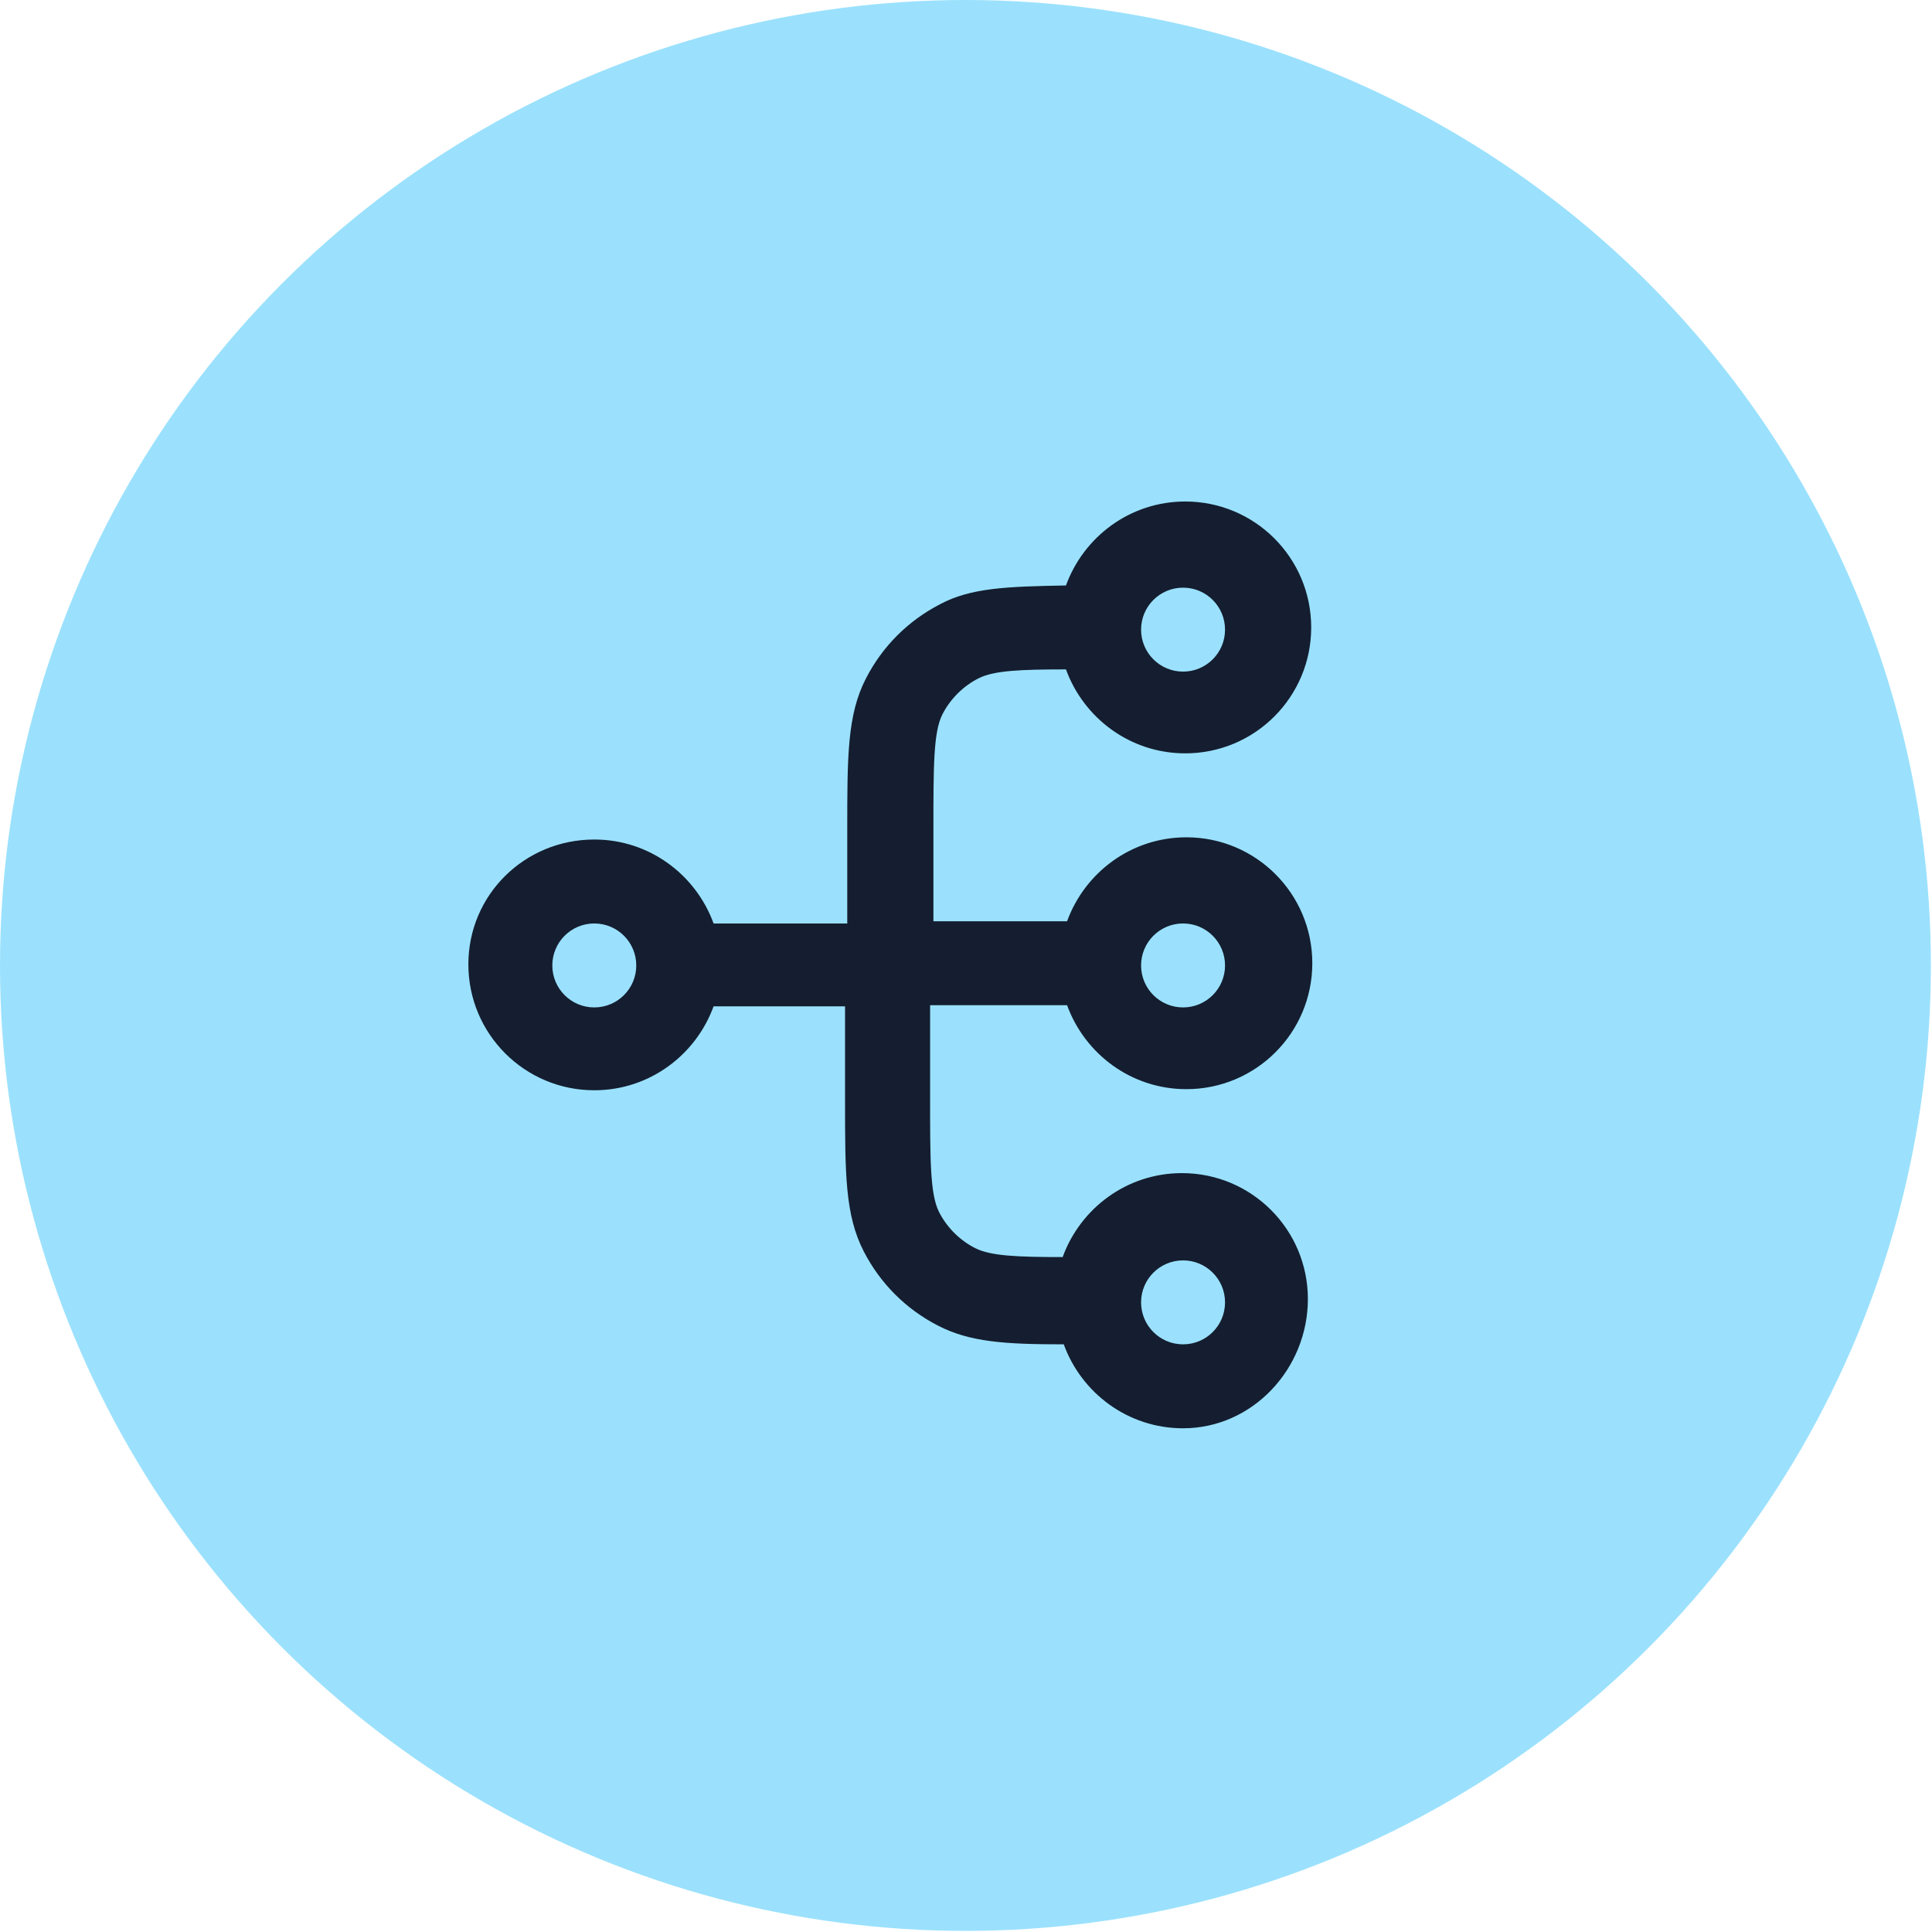 <?xml version="1.0" encoding="utf-8"?>
<!-- Generator: Adobe Illustrator 24.0.3, SVG Export Plug-In . SVG Version: 6.00 Build 0)  -->
<svg version="1.1" id="Layer_2_1_" xmlns="http://www.w3.org/2000/svg" xmlns:xlink="http://www.w3.org/1999/xlink" x="0px" y="0px"
	 viewBox="0 0 174.9 174.9" style="enable-background:new 0 0 174.9 174.9;" xml:space="preserve">
<style type="text/css">
	.st0{fill:#9BE1FD;}
	.st1{fill:#141E30;}
</style>
<circle class="st0" cx="87.4" cy="87.4" r="87.4"/>
<path class="st1" d="M107.1,129.3c-5,0-9.2-3.2-10.8-7.6c-5.3,0-8.5-0.2-11.4-1.7c-2.9-1.5-5.2-3.8-6.7-6.7c-1.7-3.3-1.7-7-1.7-13.8
	v-8.4H64.6c-1.6,4.4-5.8,7.6-10.8,7.6c-6.3,0-11.4-5.1-11.4-11.4S47.5,76,53.8,76c5,0,9.2,3.2,10.8,7.6h12.1v-8.4
	c0-6.8,0-10.5,1.7-13.8c1.5-2.9,3.8-5.2,6.7-6.7c2.8-1.5,6.1-1.6,11.4-1.7c1.6-4.4,5.8-7.6,10.8-7.6c6.3,0,11.4,5.1,11.4,11.4
	s-5.1,11.4-11.4,11.4c-5,0-9.2-3.2-10.8-7.6c-4.1,0-6.5,0.1-7.9,0.8c-1.4,0.7-2.6,1.9-3.3,3.3c-0.8,1.6-0.8,4.7-0.8,10.3v8.4h12.1
	c1.6-4.4,5.8-7.6,10.8-7.6c6.3,0,11.4,5.1,11.4,11.4s-5.1,11.4-11.4,11.4c-5,0-9.2-3.2-10.8-7.6H84.2v8.4c0,5.6,0,8.7,0.8,10.3
	c0.7,1.4,1.9,2.6,3.3,3.3c1.4,0.7,3.8,0.8,7.9,0.8c1.6-4.4,5.8-7.6,10.8-7.6c6.3,0,11.4,5.1,11.4,11.4S113.4,129.3,107.1,129.3
	L107.1,129.3z M107.1,114.1c-2.1,0-3.8,1.7-3.8,3.8s1.7,3.8,3.8,3.8s3.8-1.7,3.8-3.8S109.2,114.1,107.1,114.1z M107.1,83.6
	c-2.1,0-3.8,1.7-3.8,3.8s1.7,3.8,3.8,3.8s3.8-1.7,3.8-3.8S109.2,83.6,107.1,83.6z M53.8,83.6c-2.1,0-3.8,1.7-3.8,3.8
	s1.7,3.8,3.8,3.8s3.8-1.7,3.8-3.8S55.9,83.6,53.8,83.6z M107.1,53.2c-2.1,0-3.8,1.7-3.8,3.8s1.7,3.8,3.8,3.8s3.8-1.7,3.8-3.8
	S109.2,53.2,107.1,53.2z"/>
</svg>

